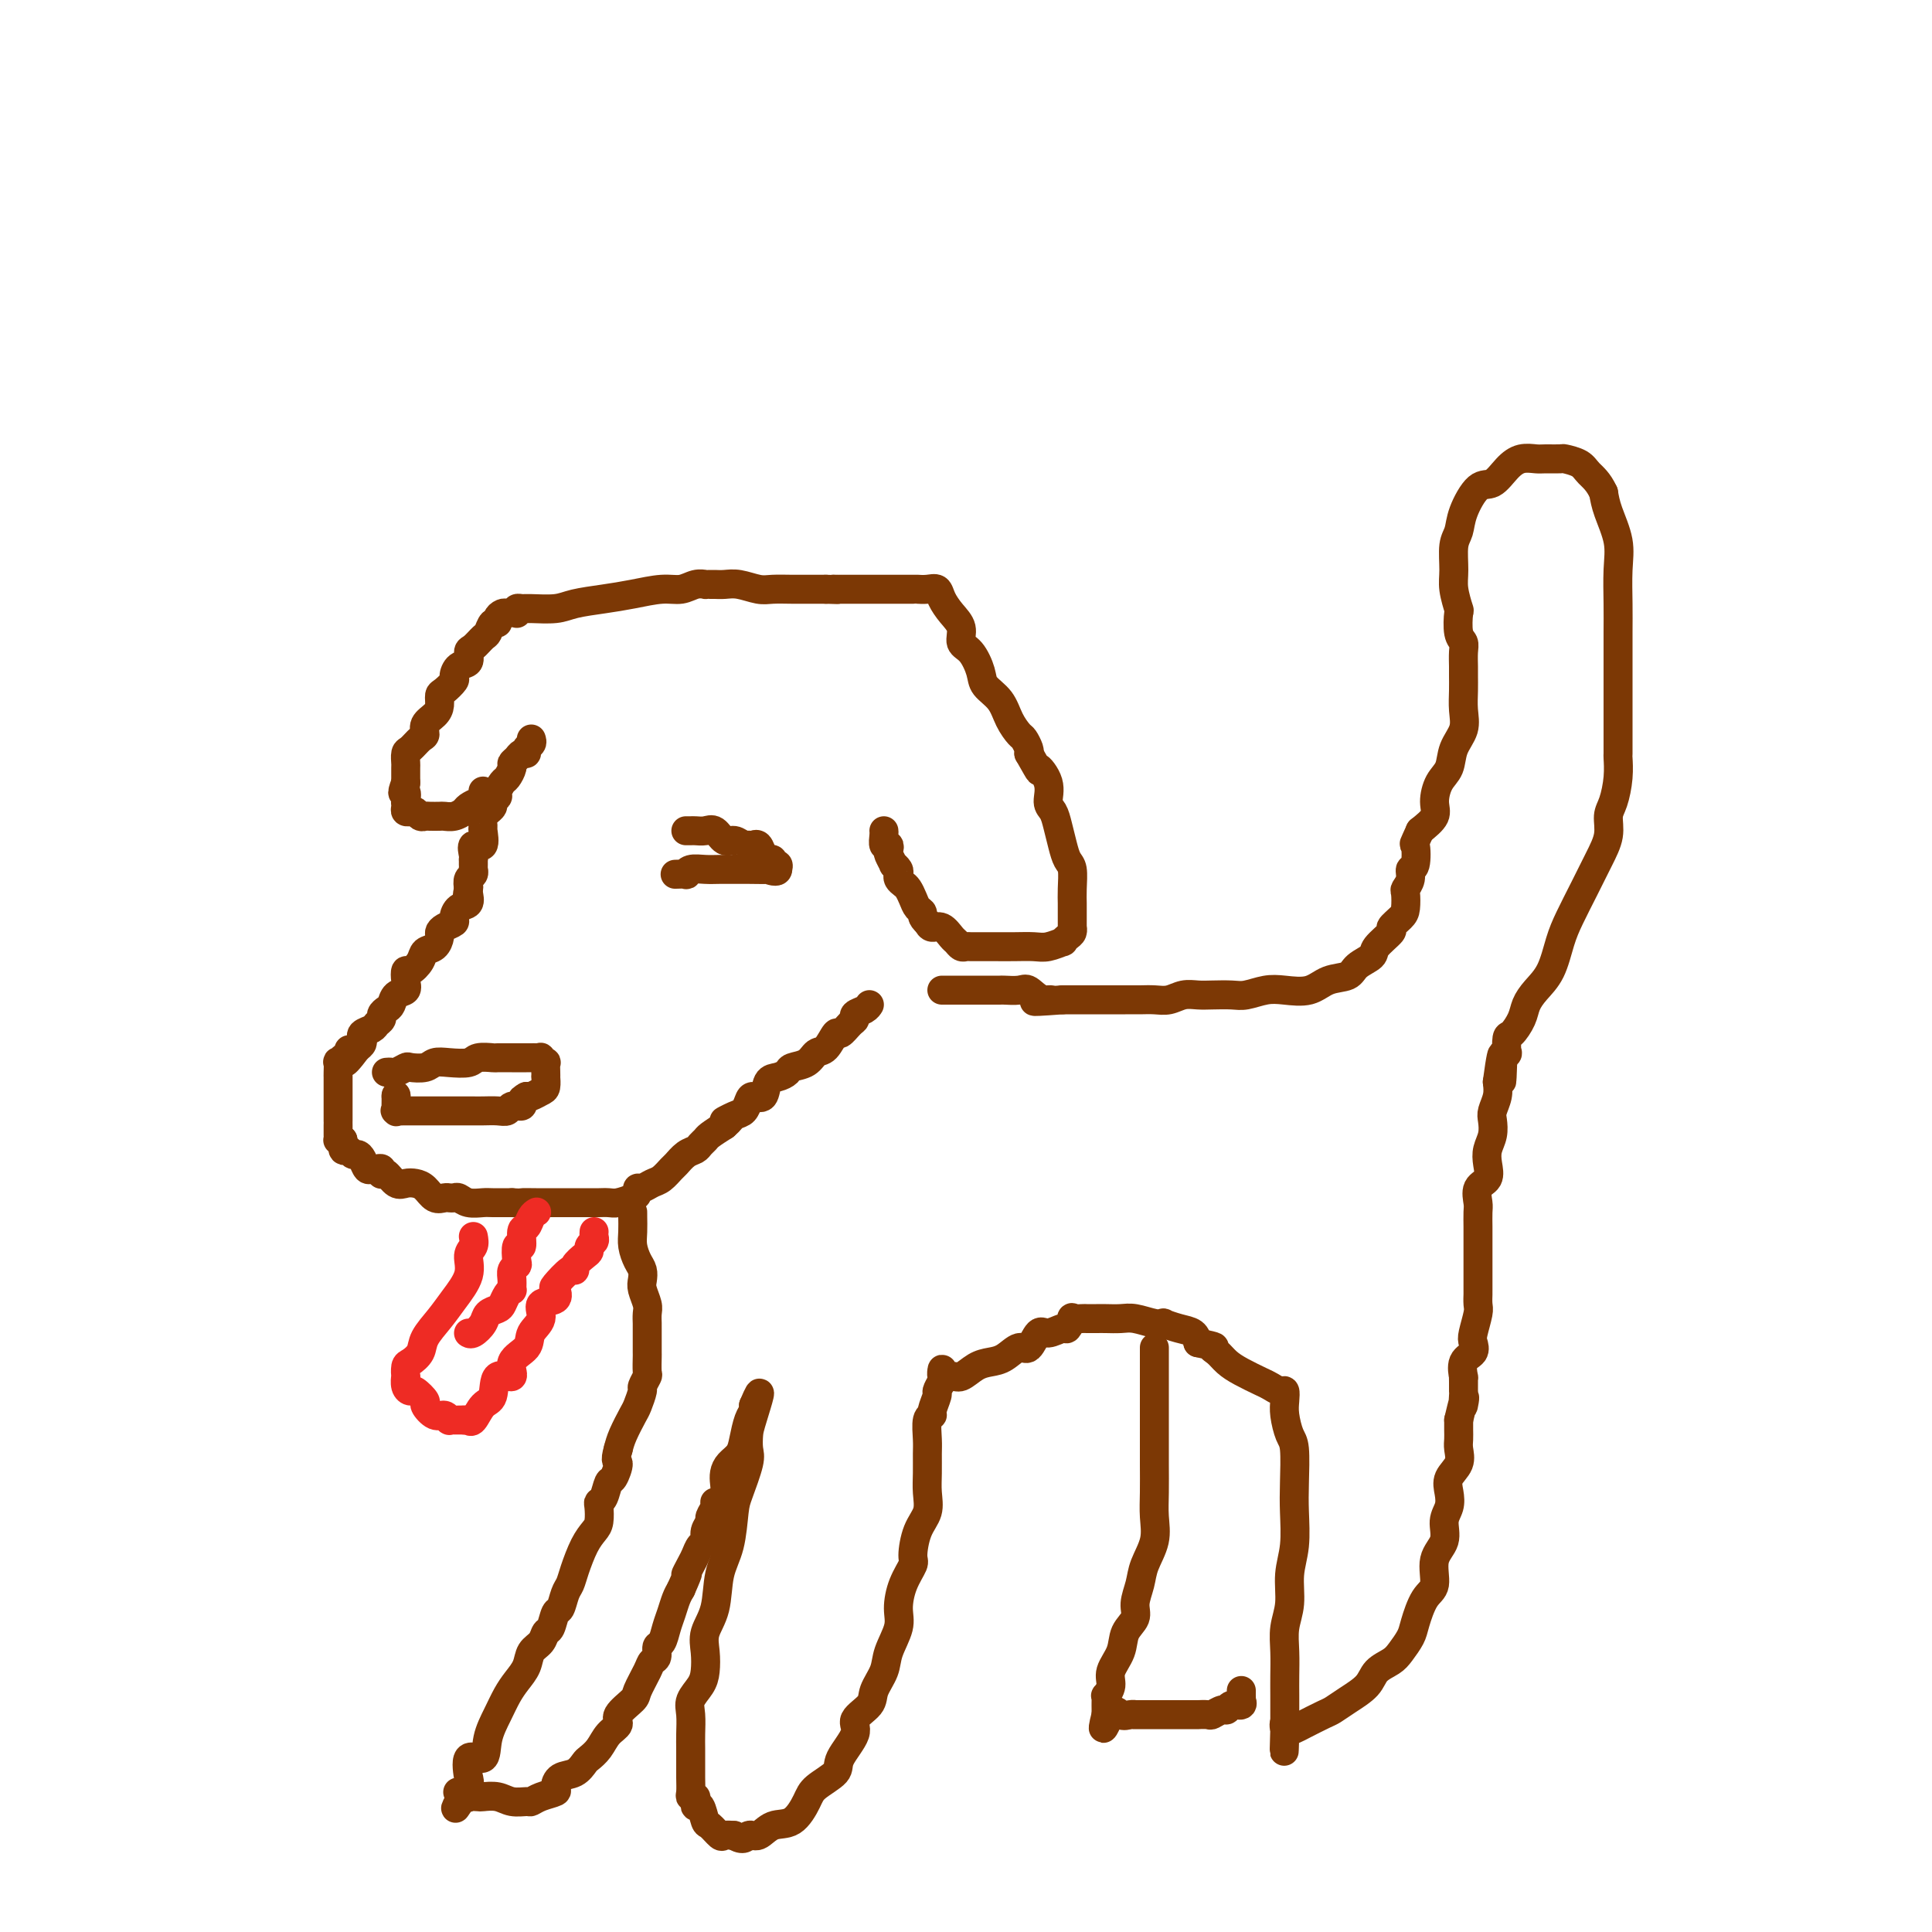 <svg viewBox='0 0 400 400' version='1.1' xmlns='http://www.w3.org/2000/svg' xmlns:xlink='http://www.w3.org/1999/xlink'><g fill='none' stroke='#7C3805' stroke-width='6' stroke-linecap='round' stroke-linejoin='round'><path d='M107,127c-0.087,-0.424 -0.175,-0.849 0,-1c0.175,-0.151 0.611,-0.030 1,0c0.389,0.030 0.731,-0.033 2,0c1.269,0.033 3.466,0.163 5,0c1.534,-0.163 2.406,-0.617 4,-1c1.594,-0.383 3.911,-0.695 6,-1c2.089,-0.305 3.951,-0.604 6,-1c2.049,-0.396 4.285,-0.891 6,-1c1.715,-0.109 2.907,0.167 4,0c1.093,-0.167 2.085,-0.777 3,-1c0.915,-0.223 1.753,-0.060 2,0c0.247,0.060 -0.098,0.015 0,0c0.098,-0.015 0.638,-0.000 1,0c0.362,0.000 0.546,-0.014 1,0c0.454,0.014 1.177,0.056 2,0c0.823,-0.056 1.744,-0.211 3,0c1.256,0.211 2.846,0.789 4,1c1.154,0.211 1.873,0.057 3,0c1.127,-0.057 2.663,-0.015 4,0c1.337,0.015 2.475,0.004 3,0c0.525,-0.004 0.436,-0.001 1,0c0.564,0.001 1.782,0.001 3,0'/><path d='M171,122c4.648,0.155 2.768,0.041 2,0c-0.768,-0.041 -0.426,-0.011 0,0c0.426,0.011 0.934,0.003 1,0c0.066,-0.003 -0.311,-0.001 0,0c0.311,0.001 1.312,0.000 2,0c0.688,-0.000 1.065,-0.000 1,0c-0.065,0.000 -0.573,0.000 0,0c0.573,-0.000 2.227,-0.000 3,0c0.773,0.000 0.667,0.000 1,0c0.333,-0.000 1.107,-0.000 2,0c0.893,0.000 1.905,0.000 3,0c1.095,-0.000 2.272,-0.001 3,0c0.728,0.001 1.006,0.006 1,0c-0.006,-0.006 -0.298,-0.021 0,0c0.298,0.021 1.184,0.077 2,0c0.816,-0.077 1.562,-0.287 2,0c0.438,0.287 0.568,1.072 1,2c0.432,0.928 1.167,1.998 2,3c0.833,1.002 1.765,1.934 2,3c0.235,1.066 -0.229,2.266 0,3c0.229,0.734 1.149,1.004 2,2c0.851,0.996 1.632,2.719 2,4c0.368,1.281 0.322,2.121 1,3c0.678,0.879 2.080,1.797 3,3c0.920,1.203 1.357,2.690 2,4c0.643,1.310 1.492,2.444 2,3c0.508,0.556 0.675,0.534 1,1c0.325,0.466 0.807,1.419 1,2c0.193,0.581 0.096,0.791 0,1'/><path d='M213,156c3.113,5.507 1.895,3.273 2,3c0.105,-0.273 1.534,1.414 2,3c0.466,1.586 -0.030,3.073 0,4c0.030,0.927 0.586,1.296 1,2c0.414,0.704 0.685,1.742 1,3c0.315,1.258 0.673,2.736 1,4c0.327,1.264 0.624,2.313 1,3c0.376,0.687 0.833,1.013 1,2c0.167,0.987 0.045,2.636 0,4c-0.045,1.364 -0.012,2.441 0,3c0.012,0.559 0.004,0.598 0,1c-0.004,0.402 -0.004,1.168 0,2c0.004,0.832 0.011,1.729 0,2c-0.011,0.271 -0.039,-0.086 0,0c0.039,0.086 0.145,0.615 0,1c-0.145,0.385 -0.541,0.625 -1,1c-0.459,0.375 -0.982,0.885 -1,1c-0.018,0.115 0.470,-0.165 0,0c-0.470,0.165 -1.897,0.776 -3,1c-1.103,0.224 -1.882,0.060 -3,0c-1.118,-0.060 -2.576,-0.016 -4,0c-1.424,0.016 -2.815,0.005 -4,0c-1.185,-0.005 -2.163,-0.005 -3,0c-0.837,0.005 -1.533,0.014 -2,0c-0.467,-0.014 -0.705,-0.050 -1,0c-0.295,0.050 -0.646,0.186 -1,0c-0.354,-0.186 -0.711,-0.693 -1,-1c-0.289,-0.307 -0.510,-0.412 -1,-1c-0.490,-0.588 -1.247,-1.658 -2,-2c-0.753,-0.342 -1.501,0.045 -2,0c-0.499,-0.045 -0.750,-0.523 -1,-1'/><path d='M192,191c-1.416,-1.191 -0.957,-1.667 -1,-2c-0.043,-0.333 -0.590,-0.523 -1,-1c-0.410,-0.477 -0.685,-1.241 -1,-2c-0.315,-0.759 -0.672,-1.512 -1,-2c-0.328,-0.488 -0.628,-0.709 -1,-1c-0.372,-0.291 -0.817,-0.650 -1,-1c-0.183,-0.350 -0.105,-0.689 0,-1c0.105,-0.311 0.238,-0.594 0,-1c-0.238,-0.406 -0.847,-0.936 -1,-1c-0.153,-0.064 0.151,0.338 0,0c-0.151,-0.338 -0.759,-1.418 -1,-2c-0.241,-0.582 -0.117,-0.667 0,-1c0.117,-0.333 0.228,-0.912 0,-1c-0.228,-0.088 -0.793,0.317 -1,0c-0.207,-0.317 -0.056,-1.354 0,-2c0.056,-0.646 0.016,-0.899 0,-1c-0.016,-0.101 -0.008,-0.051 0,0'/><path d='M105,127c-0.303,-0.079 -0.606,-0.158 -1,0c-0.394,0.158 -0.878,0.552 -1,1c-0.122,0.448 0.119,0.950 0,1c-0.119,0.050 -0.596,-0.353 -1,0c-0.404,0.353 -0.733,1.461 -1,2c-0.267,0.539 -0.470,0.511 -1,1c-0.530,0.489 -1.386,1.497 -2,2c-0.614,0.503 -0.986,0.501 -1,1c-0.014,0.499 0.329,1.500 0,2c-0.329,0.500 -1.332,0.500 -2,1c-0.668,0.500 -1.002,1.499 -1,2c0.002,0.501 0.338,0.504 0,1c-0.338,0.496 -1.352,1.483 -2,2c-0.648,0.517 -0.929,0.562 -1,1c-0.071,0.438 0.070,1.268 0,2c-0.070,0.732 -0.351,1.366 -1,2c-0.649,0.634 -1.666,1.268 -2,2c-0.334,0.732 0.016,1.563 0,2c-0.016,0.437 -0.397,0.482 -1,1c-0.603,0.518 -1.430,1.509 -2,2c-0.570,0.491 -0.885,0.482 -1,1c-0.115,0.518 -0.031,1.564 0,2c0.031,0.436 0.008,0.261 0,1c-0.008,0.739 -0.002,2.391 0,3c0.002,0.609 0.001,0.174 0,0c-0.001,-0.174 -0.000,-0.087 0,0'/><path d='M84,162c-1.238,3.268 -0.332,1.937 0,2c0.332,0.063 0.092,1.520 0,2c-0.092,0.480 -0.036,-0.016 0,0c0.036,0.016 0.051,0.544 0,1c-0.051,0.456 -0.168,0.840 0,1c0.168,0.160 0.621,0.095 1,0c0.379,-0.095 0.683,-0.222 1,0c0.317,0.222 0.648,0.791 1,1c0.352,0.209 0.727,0.057 1,0c0.273,-0.057 0.444,-0.018 1,0c0.556,0.018 1.496,0.016 2,0c0.504,-0.016 0.572,-0.046 1,0c0.428,0.046 1.215,0.170 2,0c0.785,-0.170 1.569,-0.632 2,-1c0.431,-0.368 0.508,-0.642 1,-1c0.492,-0.358 1.400,-0.800 2,-1c0.600,-0.200 0.893,-0.157 1,0c0.107,0.157 0.029,0.427 0,0c-0.029,-0.427 -0.008,-1.551 0,-2c0.008,-0.449 0.004,-0.225 0,0'/><path d='M110,153c0.120,0.341 0.240,0.683 0,1c-0.240,0.317 -0.839,0.610 -1,1c-0.161,0.390 0.115,0.877 0,1c-0.115,0.123 -0.622,-0.118 -1,0c-0.378,0.118 -0.626,0.594 -1,1c-0.374,0.406 -0.875,0.743 -1,1c-0.125,0.257 0.125,0.436 0,1c-0.125,0.564 -0.626,1.513 -1,2c-0.374,0.487 -0.621,0.511 -1,1c-0.379,0.489 -0.890,1.441 -1,2c-0.110,0.559 0.182,0.724 0,1c-0.182,0.276 -0.837,0.664 -1,1c-0.163,0.336 0.167,0.619 0,1c-0.167,0.381 -0.830,0.859 -1,1c-0.170,0.141 0.153,-0.056 0,0c-0.153,0.056 -0.780,0.363 -1,1c-0.220,0.637 -0.031,1.603 0,2c0.031,0.397 -0.097,0.226 0,1c0.097,0.774 0.418,2.494 0,3c-0.418,0.506 -1.576,-0.201 -2,0c-0.424,0.201 -0.113,1.312 0,2c0.113,0.688 0.030,0.954 0,1c-0.030,0.046 -0.007,-0.128 0,0c0.007,0.128 -0.002,0.558 0,1c0.002,0.442 0.014,0.895 0,1c-0.014,0.105 -0.055,-0.137 0,0c0.055,0.137 0.207,0.652 0,1c-0.207,0.348 -0.773,0.528 -1,1c-0.227,0.472 -0.113,1.236 0,2'/><path d='M97,184c-0.464,2.318 -0.122,0.614 0,0c0.122,-0.614 0.026,-0.138 0,0c-0.026,0.138 0.017,-0.061 0,0c-0.017,0.061 -0.094,0.384 0,1c0.094,0.616 0.358,1.527 0,2c-0.358,0.473 -1.340,0.508 -2,1c-0.660,0.492 -0.999,1.440 -1,2c-0.001,0.560 0.338,0.731 0,1c-0.338,0.269 -1.351,0.635 -2,1c-0.649,0.365 -0.932,0.730 -1,1c-0.068,0.270 0.080,0.444 0,1c-0.080,0.556 -0.389,1.492 -1,2c-0.611,0.508 -1.523,0.587 -2,1c-0.477,0.413 -0.518,1.161 -1,2c-0.482,0.839 -1.404,1.768 -2,2c-0.596,0.232 -0.867,-0.232 -1,0c-0.133,0.232 -0.129,1.161 0,2c0.129,0.839 0.385,1.587 0,2c-0.385,0.413 -1.409,0.492 -2,1c-0.591,0.508 -0.750,1.446 -1,2c-0.250,0.554 -0.590,0.726 -1,1c-0.410,0.274 -0.888,0.650 -1,1c-0.112,0.350 0.142,0.672 0,1c-0.142,0.328 -0.679,0.661 -1,1c-0.321,0.339 -0.425,0.682 -1,1c-0.575,0.318 -1.621,0.610 -2,1c-0.379,0.390 -0.091,0.878 0,1c0.091,0.122 -0.014,-0.121 0,0c0.014,0.121 0.147,0.606 0,1c-0.147,0.394 -0.573,0.697 -1,1'/><path d='M74,217c-4.006,5.349 -2.523,2.222 -2,1c0.523,-1.222 0.084,-0.537 0,0c-0.084,0.537 0.188,0.927 0,1c-0.188,0.073 -0.835,-0.170 -1,0c-0.165,0.170 0.152,0.753 0,1c-0.152,0.247 -0.773,0.158 -1,0c-0.227,-0.158 -0.061,-0.384 0,0c0.061,0.384 0.016,1.378 0,2c-0.016,0.622 -0.004,0.874 0,1c0.004,0.126 0.001,0.128 0,0c-0.001,-0.128 -0.000,-0.385 0,0c0.000,0.385 0.000,1.413 0,2c-0.000,0.587 -0.000,0.733 0,1c0.000,0.267 0.000,0.654 0,1c-0.000,0.346 -0.000,0.653 0,1c0.000,0.347 0.000,0.736 0,1c-0.000,0.264 -0.000,0.403 0,1c0.000,0.597 0.000,1.652 0,2c-0.000,0.348 -0.001,-0.012 0,0c0.001,0.012 0.003,0.395 0,1c-0.003,0.605 -0.011,1.430 0,2c0.011,0.570 0.041,0.884 0,1c-0.041,0.116 -0.155,0.033 0,0c0.155,-0.033 0.577,-0.017 1,0'/><path d='M71,236c0.168,2.040 0.086,0.140 0,0c-0.086,-0.140 -0.178,1.481 0,2c0.178,0.519 0.625,-0.064 1,0c0.375,0.064 0.678,0.773 1,1c0.322,0.227 0.663,-0.030 1,0c0.337,0.030 0.668,0.347 1,1c0.332,0.653 0.663,1.643 1,2c0.337,0.357 0.678,0.082 1,0c0.322,-0.082 0.624,0.029 1,0c0.376,-0.029 0.825,-0.196 1,0c0.175,0.196 0.077,0.757 0,1c-0.077,0.243 -0.134,0.170 0,0c0.134,-0.170 0.459,-0.436 1,0c0.541,0.436 1.300,1.574 2,2c0.700,0.426 1.343,0.138 2,0c0.657,-0.138 1.329,-0.128 2,0c0.671,0.128 1.343,0.374 2,1c0.657,0.626 1.300,1.632 2,2c0.700,0.368 1.459,0.099 2,0c0.541,-0.099 0.865,-0.028 1,0c0.135,0.028 0.079,0.011 0,0c-0.079,-0.011 -0.183,-0.017 0,0c0.183,0.017 0.653,0.057 1,0c0.347,-0.057 0.573,-0.211 1,0c0.427,0.211 1.056,0.789 2,1c0.944,0.211 2.201,0.057 3,0c0.799,-0.057 1.138,-0.015 2,0c0.862,0.015 2.246,0.004 3,0c0.754,-0.004 0.877,-0.002 1,0'/><path d='M106,249c2.798,0.155 1.795,0.041 2,0c0.205,-0.041 1.620,-0.011 3,0c1.380,0.011 2.726,0.003 4,0c1.274,-0.003 2.477,-0.001 3,0c0.523,0.001 0.365,0.001 1,0c0.635,-0.001 2.061,-0.003 3,0c0.939,0.003 1.390,0.012 2,0c0.610,-0.012 1.378,-0.046 2,0c0.622,0.046 1.097,0.171 2,0c0.903,-0.171 2.234,-0.637 3,-1c0.766,-0.363 0.967,-0.621 1,-1c0.033,-0.379 -0.104,-0.879 0,-1c0.104,-0.121 0.447,0.137 1,0c0.553,-0.137 1.317,-0.670 2,-1c0.683,-0.330 1.286,-0.455 2,-1c0.714,-0.545 1.539,-1.508 2,-2c0.461,-0.492 0.558,-0.513 1,-1c0.442,-0.487 1.230,-1.439 2,-2c0.770,-0.561 1.521,-0.730 2,-1c0.479,-0.270 0.685,-0.639 1,-1c0.315,-0.361 0.739,-0.713 1,-1c0.261,-0.287 0.360,-0.511 1,-1c0.640,-0.489 1.820,-1.245 3,-2'/><path d='M150,233c2.847,-2.495 0.463,-1.233 0,-1c-0.463,0.233 0.993,-0.562 2,-1c1.007,-0.438 1.564,-0.520 2,-1c0.436,-0.480 0.749,-1.357 1,-2c0.251,-0.643 0.439,-1.051 1,-1c0.561,0.051 1.497,0.560 2,0c0.503,-0.560 0.575,-2.190 1,-3c0.425,-0.810 1.202,-0.799 2,-1c0.798,-0.201 1.617,-0.615 2,-1c0.383,-0.385 0.330,-0.742 1,-1c0.670,-0.258 2.062,-0.417 3,-1c0.938,-0.583 1.420,-1.588 2,-2c0.580,-0.412 1.256,-0.229 2,-1c0.744,-0.771 1.557,-2.497 2,-3c0.443,-0.503 0.518,0.216 1,0c0.482,-0.216 1.373,-1.368 2,-2c0.627,-0.632 0.991,-0.744 1,-1c0.009,-0.256 -0.338,-0.656 0,-1c0.338,-0.344 1.360,-0.631 2,-1c0.640,-0.369 0.897,-0.820 1,-1c0.103,-0.180 0.051,-0.090 0,0'/><path d='M131,251c0.002,-0.041 0.003,-0.082 0,0c-0.003,0.082 -0.011,0.287 0,1c0.011,0.713 0.042,1.935 0,3c-0.042,1.065 -0.156,1.975 0,3c0.156,1.025 0.581,2.165 1,3c0.419,0.835 0.830,1.364 1,2c0.170,0.636 0.098,1.378 0,2c-0.098,0.622 -0.222,1.122 0,2c0.222,0.878 0.792,2.134 1,3c0.208,0.866 0.056,1.343 0,2c-0.056,0.657 -0.015,1.494 0,2c0.015,0.506 0.004,0.683 0,1c-0.004,0.317 -0.001,0.775 0,1c0.001,0.225 0.001,0.216 0,1c-0.001,0.784 -0.004,2.361 0,3c0.004,0.639 0.016,0.340 0,1c-0.016,0.660 -0.060,2.278 0,3c0.060,0.722 0.224,0.548 0,1c-0.224,0.452 -0.837,1.531 -1,2c-0.163,0.469 0.125,0.327 0,1c-0.125,0.673 -0.662,2.160 -1,3c-0.338,0.840 -0.476,1.034 -1,2c-0.524,0.966 -1.436,2.705 -2,4c-0.564,1.295 -0.782,2.148 -1,3'/><path d='M128,300c-0.881,2.977 -0.082,2.419 0,3c0.082,0.581 -0.553,2.300 -1,3c-0.447,0.700 -0.708,0.379 -1,1c-0.292,0.621 -0.616,2.182 -1,3c-0.384,0.818 -0.826,0.892 -1,1c-0.174,0.108 -0.078,0.252 0,1c0.078,0.748 0.137,2.102 0,3c-0.137,0.898 -0.470,1.341 -1,2c-0.530,0.659 -1.255,1.532 -2,3c-0.745,1.468 -1.509,3.529 -2,5c-0.491,1.471 -0.709,2.352 -1,3c-0.291,0.648 -0.656,1.062 -1,2c-0.344,0.938 -0.669,2.401 -1,3c-0.331,0.599 -0.670,0.334 -1,1c-0.330,0.666 -0.651,2.264 -1,3c-0.349,0.736 -0.726,0.609 -1,1c-0.274,0.391 -0.443,1.300 -1,2c-0.557,0.700 -1.500,1.190 -2,2c-0.500,0.810 -0.558,1.941 -1,3c-0.442,1.059 -1.268,2.048 -2,3c-0.732,0.952 -1.370,1.869 -2,3c-0.630,1.131 -1.251,2.476 -2,4c-0.749,1.524 -1.627,3.226 -2,5c-0.373,1.774 -0.242,3.620 -1,4c-0.758,0.380 -2.407,-0.707 -3,0c-0.593,0.707 -0.132,3.209 0,4c0.132,0.791 -0.067,-0.128 0,0c0.067,0.128 0.399,1.302 0,2c-0.399,0.698 -1.531,0.919 -2,1c-0.469,0.081 -0.277,0.023 0,0c0.277,-0.023 0.638,-0.012 1,0'/><path d='M96,371c-3.163,6.105 -1.070,2.368 0,1c1.070,-1.368 1.119,-0.368 1,0c-0.119,0.368 -0.405,0.102 0,0c0.405,-0.102 1.503,-0.042 2,0c0.497,0.042 0.395,0.065 1,0c0.605,-0.065 1.918,-0.216 3,0c1.082,0.216 1.933,0.801 3,1c1.067,0.199 2.348,0.013 3,0c0.652,-0.013 0.673,0.147 1,0c0.327,-0.147 0.959,-0.602 2,-1c1.041,-0.398 2.492,-0.741 3,-1c0.508,-0.259 0.071,-0.436 0,-1c-0.071,-0.564 0.222,-1.515 1,-2c0.778,-0.485 2.042,-0.504 3,-1c0.958,-0.496 1.610,-1.470 2,-2c0.390,-0.530 0.518,-0.616 1,-1c0.482,-0.384 1.317,-1.066 2,-2c0.683,-0.934 1.215,-2.121 2,-3c0.785,-0.879 1.825,-1.450 2,-2c0.175,-0.550 -0.514,-1.079 0,-2c0.514,-0.921 2.233,-2.235 3,-3c0.767,-0.765 0.583,-0.983 1,-2c0.417,-1.017 1.435,-2.834 2,-4c0.565,-1.166 0.676,-1.680 1,-2c0.324,-0.320 0.860,-0.444 1,-1c0.140,-0.556 -0.117,-1.542 0,-2c0.117,-0.458 0.609,-0.388 1,-1c0.391,-0.612 0.682,-1.906 1,-3c0.318,-1.094 0.662,-1.987 1,-3c0.338,-1.013 0.668,-2.147 1,-3c0.332,-0.853 0.666,-1.427 1,-2'/><path d='M141,329c2.190,-4.914 1.165,-3.200 1,-3c-0.165,0.200 0.529,-1.115 1,-2c0.471,-0.885 0.719,-1.340 1,-2c0.281,-0.660 0.596,-1.524 1,-2c0.404,-0.476 0.897,-0.565 1,-1c0.103,-0.435 -0.183,-1.217 0,-2c0.183,-0.783 0.837,-1.567 1,-2c0.163,-0.433 -0.163,-0.514 0,-1c0.163,-0.486 0.814,-1.376 1,-2c0.186,-0.624 -0.094,-0.982 0,-1c0.094,-0.018 0.563,0.304 1,0c0.437,-0.304 0.842,-1.236 1,-2c0.158,-0.764 0.070,-1.361 0,-2c-0.070,-0.639 -0.121,-1.319 0,-2c0.121,-0.681 0.414,-1.362 1,-2c0.586,-0.638 1.463,-1.232 2,-2c0.537,-0.768 0.732,-1.708 1,-3c0.268,-1.292 0.608,-2.935 1,-4c0.392,-1.065 0.837,-1.554 1,-2c0.163,-0.446 0.044,-0.851 0,-1c-0.044,-0.149 -0.013,-0.043 0,0c0.013,0.043 0.006,0.021 0,0'/><path d='M156,291c2.379,-5.626 0.827,-0.693 0,2c-0.827,2.693 -0.929,3.144 -1,4c-0.071,0.856 -0.112,2.118 0,3c0.112,0.882 0.377,1.384 0,3c-0.377,1.616 -1.395,4.346 -2,6c-0.605,1.654 -0.797,2.231 -1,4c-0.203,1.769 -0.419,4.731 -1,7c-0.581,2.269 -1.528,3.846 -2,6c-0.472,2.154 -0.468,4.883 -1,7c-0.532,2.117 -1.600,3.620 -2,5c-0.400,1.380 -0.132,2.637 0,4c0.132,1.363 0.126,2.833 0,4c-0.126,1.167 -0.374,2.031 -1,3c-0.626,0.969 -1.632,2.042 -2,3c-0.368,0.958 -0.099,1.799 0,3c0.099,1.201 0.026,2.761 0,4c-0.026,1.239 -0.007,2.156 0,3c0.007,0.844 0.001,1.613 0,2c-0.001,0.387 0.003,0.390 0,1c-0.003,0.610 -0.015,1.826 0,3c0.015,1.174 0.056,2.305 0,3c-0.056,0.695 -0.208,0.954 0,1c0.208,0.046 0.777,-0.120 1,0c0.223,0.120 0.100,0.528 0,1c-0.100,0.472 -0.178,1.010 0,1c0.178,-0.010 0.610,-0.567 1,0c0.390,0.567 0.737,2.257 1,3c0.263,0.743 0.442,0.539 1,1c0.558,0.461 1.496,1.586 2,2c0.504,0.414 0.572,0.118 1,0c0.428,-0.118 1.214,-0.059 2,0'/><path d='M152,380c1.985,1.360 2.447,0.261 3,0c0.553,-0.261 1.195,0.317 2,0c0.805,-0.317 1.772,-1.530 3,-2c1.228,-0.470 2.718,-0.196 4,-1c1.282,-0.804 2.356,-2.687 3,-4c0.644,-1.313 0.860,-2.056 2,-3c1.140,-0.944 3.206,-2.090 4,-3c0.794,-0.910 0.316,-1.583 1,-3c0.684,-1.417 2.530,-3.579 3,-5c0.470,-1.421 -0.436,-2.101 0,-3c0.436,-0.899 2.216,-2.019 3,-3c0.784,-0.981 0.574,-1.825 1,-3c0.426,-1.175 1.489,-2.680 2,-4c0.511,-1.320 0.470,-2.455 1,-4c0.530,-1.545 1.630,-3.499 2,-5c0.370,-1.501 0.010,-2.547 0,-4c-0.010,-1.453 0.331,-3.311 1,-5c0.669,-1.689 1.668,-3.207 2,-4c0.332,-0.793 -0.002,-0.861 0,-2c0.002,-1.139 0.340,-3.348 1,-5c0.660,-1.652 1.641,-2.748 2,-4c0.359,-1.252 0.095,-2.661 0,-4c-0.095,-1.339 -0.021,-2.607 0,-4c0.021,-1.393 -0.009,-2.910 0,-4c0.009,-1.090 0.059,-1.753 0,-3c-0.059,-1.247 -0.227,-3.079 0,-4c0.227,-0.921 0.848,-0.932 1,-1c0.152,-0.068 -0.165,-0.194 0,-1c0.165,-0.806 0.814,-2.294 1,-3c0.186,-0.706 -0.090,-0.630 0,-1c0.090,-0.370 0.545,-1.185 1,-2'/><path d='M195,286c0.365,-4.396 -0.223,-1.885 0,-1c0.223,0.885 1.256,0.145 2,0c0.744,-0.145 1.200,0.307 2,0c0.800,-0.307 1.943,-1.371 3,-2c1.057,-0.629 2.027,-0.821 3,-1c0.973,-0.179 1.950,-0.344 3,-1c1.050,-0.656 2.173,-1.802 3,-2c0.827,-0.198 1.359,0.551 2,0c0.641,-0.551 1.391,-2.404 2,-3c0.609,-0.596 1.075,0.065 2,0c0.925,-0.065 2.307,-0.854 3,-1c0.693,-0.146 0.695,0.353 1,0c0.305,-0.353 0.911,-1.559 1,-2c0.089,-0.441 -0.339,-0.118 0,0c0.339,0.118 1.445,0.032 2,0c0.555,-0.032 0.559,-0.010 1,0c0.441,0.010 1.318,0.006 2,0c0.682,-0.006 1.168,-0.016 2,0c0.832,0.016 2.010,0.056 3,0c0.990,-0.056 1.790,-0.208 3,0c1.210,0.208 2.828,0.776 4,1c1.172,0.224 1.897,0.104 2,0c0.103,-0.104 -0.416,-0.193 0,0c0.416,0.193 1.766,0.667 3,1c1.234,0.333 2.353,0.524 3,1c0.647,0.476 0.824,1.238 1,2'/><path d='M248,278c4.665,0.965 3.326,0.878 3,1c-0.326,0.122 0.359,0.452 1,1c0.641,0.548 1.236,1.314 2,2c0.764,0.686 1.697,1.293 3,2c1.303,0.707 2.976,1.516 4,2c1.024,0.484 1.398,0.645 2,1c0.602,0.355 1.432,0.904 2,1c0.568,0.096 0.874,-0.260 1,0c0.126,0.260 0.072,1.135 0,2c-0.072,0.865 -0.163,1.719 0,3c0.163,1.281 0.581,2.988 1,4c0.419,1.012 0.840,1.329 1,3c0.160,1.671 0.058,4.697 0,7c-0.058,2.303 -0.072,3.882 0,6c0.072,2.118 0.229,4.775 0,7c-0.229,2.225 -0.846,4.020 -1,6c-0.154,1.980 0.155,4.147 0,6c-0.155,1.853 -0.774,3.393 -1,5c-0.226,1.607 -0.061,3.280 0,5c0.061,1.720 0.016,3.487 0,5c-0.016,1.513 -0.004,2.773 0,4c0.004,1.227 0.001,2.422 0,3c-0.001,0.578 -0.000,0.540 0,1c0.000,0.460 0.000,1.417 0,2c-0.000,0.583 -0.000,0.791 0,1'/><path d='M266,358c-0.281,8.975 0.015,2.412 0,0c-0.015,-2.412 -0.342,-0.673 0,0c0.342,0.673 1.353,0.280 2,0c0.647,-0.280 0.929,-0.448 2,-1c1.071,-0.552 2.929,-1.488 4,-2c1.071,-0.512 1.354,-0.598 2,-1c0.646,-0.402 1.653,-1.118 3,-2c1.347,-0.882 3.033,-1.931 4,-3c0.967,-1.069 1.214,-2.160 2,-3c0.786,-0.840 2.111,-1.429 3,-2c0.889,-0.571 1.343,-1.123 2,-2c0.657,-0.877 1.519,-2.079 2,-3c0.481,-0.921 0.582,-1.561 1,-3c0.418,-1.439 1.155,-3.677 2,-5c0.845,-1.323 1.799,-1.733 2,-3c0.201,-1.267 -0.352,-3.392 0,-5c0.352,-1.608 1.609,-2.699 2,-4c0.391,-1.301 -0.084,-2.813 0,-4c0.084,-1.187 0.726,-2.051 1,-3c0.274,-0.949 0.178,-1.983 0,-3c-0.178,-1.017 -0.440,-2.016 0,-3c0.440,-0.984 1.582,-1.954 2,-3c0.418,-1.046 0.112,-2.167 0,-3c-0.112,-0.833 -0.030,-1.378 0,-2c0.030,-0.622 0.009,-1.321 0,-2c-0.009,-0.679 -0.004,-1.340 0,-2'/><path d='M302,294c1.773,-7.529 1.207,-3.850 1,-3c-0.207,0.850 -0.055,-1.129 0,-2c0.055,-0.871 0.013,-0.636 0,-1c-0.013,-0.364 0.004,-1.329 0,-2c-0.004,-0.671 -0.029,-1.048 0,-1c0.029,0.048 0.112,0.520 0,0c-0.112,-0.520 -0.419,-2.034 0,-3c0.419,-0.966 1.562,-1.385 2,-2c0.438,-0.615 0.170,-1.426 0,-2c-0.170,-0.574 -0.242,-0.910 0,-2c0.242,-1.090 0.797,-2.935 1,-4c0.203,-1.065 0.054,-1.351 0,-2c-0.054,-0.649 -0.015,-1.662 0,-2c0.015,-0.338 0.004,-0.002 0,-1c-0.004,-0.998 -0.001,-3.331 0,-4c0.001,-0.669 0.000,0.328 0,0c-0.000,-0.328 -0.000,-1.979 0,-3c0.000,-1.021 0.001,-1.413 0,-2c-0.001,-0.587 -0.002,-1.368 0,-2c0.002,-0.632 0.008,-1.113 0,-2c-0.008,-0.887 -0.030,-2.180 0,-3c0.030,-0.820 0.112,-1.167 0,-2c-0.112,-0.833 -0.419,-2.151 0,-3c0.419,-0.849 1.562,-1.228 2,-2c0.438,-0.772 0.169,-1.935 0,-3c-0.169,-1.065 -0.238,-2.031 0,-3c0.238,-0.969 0.782,-1.939 1,-3c0.218,-1.061 0.110,-2.212 0,-3c-0.110,-0.788 -0.222,-1.212 0,-2c0.222,-0.788 0.778,-1.939 1,-3c0.222,-1.061 0.111,-2.030 0,-3'/><path d='M310,224c1.460,-10.941 1.109,-3.293 1,-1c-0.109,2.293 0.023,-0.770 0,-2c-0.023,-1.230 -0.200,-0.629 0,-1c0.200,-0.371 0.779,-1.716 1,-2c0.221,-0.284 0.086,0.493 0,0c-0.086,-0.493 -0.123,-2.256 0,-3c0.123,-0.744 0.407,-0.468 1,-1c0.593,-0.532 1.496,-1.870 2,-3c0.504,-1.130 0.610,-2.050 1,-3c0.390,-0.950 1.066,-1.929 2,-3c0.934,-1.071 2.126,-2.235 3,-4c0.874,-1.765 1.429,-4.131 2,-6c0.571,-1.869 1.157,-3.242 2,-5c0.843,-1.758 1.941,-3.900 3,-6c1.059,-2.100 2.077,-4.157 3,-6c0.923,-1.843 1.750,-3.471 2,-5c0.250,-1.529 -0.077,-2.957 0,-4c0.077,-1.043 0.556,-1.701 1,-3c0.444,-1.299 0.851,-3.241 1,-5c0.149,-1.759 0.040,-3.337 0,-4c-0.040,-0.663 -0.011,-0.411 0,-1c0.011,-0.589 0.003,-2.018 0,-3c-0.003,-0.982 -0.001,-1.516 0,-3c0.001,-1.484 -0.000,-3.918 0,-6c0.000,-2.082 0.002,-3.811 0,-6c-0.002,-2.189 -0.007,-4.837 0,-7c0.007,-2.163 0.027,-3.842 0,-6c-0.027,-2.158 -0.100,-4.795 0,-7c0.100,-2.205 0.373,-3.978 0,-6c-0.373,-2.022 -1.392,-4.292 -2,-6c-0.608,-1.708 -0.804,-2.854 -1,-4'/><path d='M332,102c-1.070,-2.348 -2.244,-3.218 -3,-4c-0.756,-0.782 -1.094,-1.477 -2,-2c-0.906,-0.523 -2.381,-0.873 -3,-1c-0.619,-0.127 -0.381,-0.029 -1,0c-0.619,0.029 -2.094,-0.009 -3,0c-0.906,0.009 -1.242,0.065 -2,0c-0.758,-0.065 -1.937,-0.251 -3,0c-1.063,0.251 -2.011,0.938 -3,2c-0.989,1.062 -2.020,2.498 -3,3c-0.980,0.502 -1.908,0.070 -3,1c-1.092,0.930 -2.346,3.223 -3,5c-0.654,1.777 -0.707,3.037 -1,4c-0.293,0.963 -0.824,1.627 -1,3c-0.176,1.373 0.004,3.453 0,5c-0.004,1.547 -0.194,2.561 0,4c0.194,1.439 0.770,3.305 1,4c0.230,0.695 0.114,0.221 0,1c-0.114,0.779 -0.227,2.813 0,4c0.227,1.187 0.793,1.528 1,2c0.207,0.472 0.055,1.077 0,2c-0.055,0.923 -0.013,2.164 0,3c0.013,0.836 -0.004,1.265 0,2c0.004,0.735 0.027,1.775 0,3c-0.027,1.225 -0.105,2.634 0,4c0.105,1.366 0.392,2.690 0,4c-0.392,1.310 -1.462,2.605 -2,4c-0.538,1.395 -0.545,2.890 -1,4c-0.455,1.110 -1.359,1.833 -2,3c-0.641,1.167 -1.019,2.776 -1,4c0.019,1.224 0.434,2.064 0,3c-0.434,0.936 -1.717,1.968 -3,3'/><path d='M294,172c-1.636,3.695 -1.227,2.433 -1,3c0.227,0.567 0.271,2.962 0,4c-0.271,1.038 -0.857,0.719 -1,1c-0.143,0.281 0.156,1.163 0,2c-0.156,0.837 -0.768,1.629 -1,2c-0.232,0.371 -0.084,0.321 0,1c0.084,0.679 0.102,2.086 0,3c-0.102,0.914 -0.326,1.333 -1,2c-0.674,0.667 -1.798,1.582 -2,2c-0.202,0.418 0.520,0.340 0,1c-0.520,0.660 -2.281,2.060 -3,3c-0.719,0.940 -0.396,1.422 -1,2c-0.604,0.578 -2.135,1.251 -3,2c-0.865,0.749 -1.063,1.573 -2,2c-0.937,0.427 -2.614,0.458 -4,1c-1.386,0.542 -2.481,1.595 -4,2c-1.519,0.405 -3.463,0.161 -5,0c-1.537,-0.161 -2.666,-0.239 -4,0c-1.334,0.239 -2.874,0.795 -4,1c-1.126,0.205 -1.838,0.059 -3,0c-1.162,-0.059 -2.776,-0.030 -4,0c-1.224,0.030 -2.060,0.061 -3,0c-0.940,-0.061 -1.984,-0.212 -3,0c-1.016,0.212 -2.003,0.789 -3,1c-0.997,0.211 -2.003,0.057 -3,0c-0.997,-0.057 -1.985,-0.015 -3,0c-1.015,0.015 -2.056,0.004 -3,0c-0.944,-0.004 -1.789,-0.001 -3,0c-1.211,0.001 -2.788,0.000 -4,0c-1.212,-0.000 -2.061,-0.000 -3,0c-0.939,0.000 -1.970,0.000 -3,0'/><path d='M220,207c-9.790,0.741 -4.764,0.093 -3,0c1.764,-0.093 0.265,0.367 -1,0c-1.265,-0.367 -2.295,-1.563 -3,-2c-0.705,-0.437 -1.086,-0.117 -2,0c-0.914,0.117 -2.363,0.031 -3,0c-0.637,-0.031 -0.462,-0.008 -1,0c-0.538,0.008 -1.790,0.002 -3,0c-1.210,-0.002 -2.379,-0.001 -3,0c-0.621,0.001 -0.695,0.000 -1,0c-0.305,-0.000 -0.842,-0.000 -1,0c-0.158,0.000 0.063,0.000 0,0c-0.063,-0.000 -0.409,-0.000 -1,0c-0.591,0.000 -1.426,0.000 -2,0c-0.574,-0.000 -0.885,-0.000 -1,0c-0.115,0.000 -0.033,0.000 0,0c0.033,-0.000 0.016,-0.000 0,0'/><path d='M239,279c0.000,0.473 0.000,0.947 0,1c-0.000,0.053 -0.000,-0.313 0,0c0.000,0.313 0.000,1.306 0,2c-0.000,0.694 -0.000,1.090 0,2c0.000,0.910 0.000,2.336 0,4c-0.000,1.664 -0.001,3.567 0,5c0.001,1.433 0.002,2.395 0,4c-0.002,1.605 -0.007,3.854 0,6c0.007,2.146 0.028,4.191 0,6c-0.028,1.809 -0.103,3.383 0,5c0.103,1.617 0.383,3.276 0,5c-0.383,1.724 -1.430,3.514 -2,5c-0.570,1.486 -0.662,2.669 -1,4c-0.338,1.331 -0.921,2.810 -1,4c-0.079,1.190 0.348,2.090 0,3c-0.348,0.910 -1.470,1.831 -2,3c-0.530,1.169 -0.468,2.586 -1,4c-0.532,1.414 -1.659,2.826 -2,4c-0.341,1.174 0.105,2.111 0,3c-0.105,0.889 -0.760,1.730 -1,2c-0.240,0.270 -0.064,-0.031 0,0c0.064,0.031 0.017,0.393 0,1c-0.017,0.607 -0.005,1.459 0,2c0.005,0.541 0.002,0.770 0,1'/><path d='M229,355c-1.415,5.569 0.049,1.492 1,0c0.951,-1.492 1.390,-0.400 2,0c0.610,0.400 1.392,0.107 2,0c0.608,-0.107 1.043,-0.029 1,0c-0.043,0.029 -0.564,0.008 0,0c0.564,-0.008 2.215,-0.002 3,0c0.785,0.002 0.706,0.001 1,0c0.294,-0.001 0.963,-0.000 2,0c1.037,0.000 2.443,-0.000 3,0c0.557,0.000 0.267,0.001 1,0c0.733,-0.001 2.490,-0.004 3,0c0.510,0.004 -0.228,0.016 0,0c0.228,-0.016 1.422,-0.061 2,0c0.578,0.061 0.541,0.228 1,0c0.459,-0.228 1.415,-0.850 2,-1c0.585,-0.150 0.798,0.171 1,0c0.202,-0.171 0.394,-0.833 1,-1c0.606,-0.167 1.626,0.162 2,0c0.374,-0.162 0.100,-0.814 0,-1c-0.100,-0.186 -0.027,0.094 0,0c0.027,-0.094 0.007,-0.564 0,-1c-0.007,-0.436 -0.002,-0.839 0,-1c0.002,-0.161 0.001,-0.081 0,0'/><path d='M142,172c0.357,0.005 0.715,0.009 1,0c0.285,-0.009 0.499,-0.032 1,0c0.501,0.032 1.289,0.117 2,0c0.711,-0.117 1.343,-0.438 2,0c0.657,0.438 1.338,1.634 2,2c0.662,0.366 1.306,-0.098 2,0c0.694,0.098 1.439,0.759 2,1c0.561,0.241 0.938,0.063 1,0c0.062,-0.063 -0.191,-0.010 0,0c0.191,0.010 0.826,-0.022 1,0c0.174,0.022 -0.112,0.097 0,0c0.112,-0.097 0.623,-0.367 1,0c0.377,0.367 0.622,1.370 1,2c0.378,0.630 0.890,0.886 1,1c0.110,0.114 -0.180,0.086 0,0c0.180,-0.086 0.832,-0.229 1,0c0.168,0.229 -0.147,0.831 0,1c0.147,0.169 0.756,-0.095 1,0c0.244,0.095 0.122,0.547 0,1'/><path d='M161,180c0.111,0.773 -1.611,0.207 -2,0c-0.389,-0.207 0.556,-0.055 0,0c-0.556,0.055 -2.614,0.014 -4,0c-1.386,-0.014 -2.099,0.000 -3,0c-0.901,-0.000 -1.991,-0.014 -3,0c-1.009,0.014 -1.938,0.056 -3,0c-1.062,-0.056 -2.257,-0.211 -3,0c-0.743,0.211 -1.034,0.789 -1,1c0.034,0.211 0.394,0.057 0,0c-0.394,-0.057 -1.541,-0.016 -2,0c-0.459,0.016 -0.229,0.008 0,0'/><path d='M80,222c0.368,-0.030 0.735,-0.060 1,0c0.265,0.060 0.426,0.208 1,0c0.574,-0.208 1.559,-0.774 2,-1c0.441,-0.226 0.339,-0.112 1,0c0.661,0.112 2.087,0.222 3,0c0.913,-0.222 1.313,-0.778 2,-1c0.687,-0.222 1.659,-0.112 3,0c1.341,0.112 3.050,0.226 4,0c0.950,-0.226 1.141,-0.793 2,-1c0.859,-0.207 2.386,-0.056 3,0c0.614,0.056 0.315,0.015 1,0c0.685,-0.015 2.355,-0.004 3,0c0.645,0.004 0.267,0.001 0,0c-0.267,-0.001 -0.423,-0.000 0,0c0.423,0.000 1.424,0.000 2,0c0.576,-0.000 0.728,-0.001 1,0c0.272,0.001 0.665,0.005 1,0c0.335,-0.005 0.612,-0.017 1,0c0.388,0.017 0.889,0.064 1,0c0.111,-0.064 -0.166,-0.237 0,0c0.166,0.237 0.776,0.885 1,1c0.224,0.115 0.060,-0.302 0,0c-0.060,0.302 -0.018,1.324 0,2c0.018,0.676 0.012,1.008 0,1c-0.012,-0.008 -0.031,-0.356 0,0c0.031,0.356 0.111,1.415 0,2c-0.111,0.585 -0.415,0.696 -1,1c-0.585,0.304 -1.453,0.801 -2,1c-0.547,0.199 -0.774,0.099 -1,0'/><path d='M109,227c-0.875,0.471 -1.063,0.648 -1,1c0.063,0.352 0.375,0.879 0,1c-0.375,0.121 -1.439,-0.164 -2,0c-0.561,0.164 -0.621,0.776 -1,1c-0.379,0.224 -1.078,0.060 -2,0c-0.922,-0.060 -2.069,-0.016 -3,0c-0.931,0.016 -1.648,0.004 -2,0c-0.352,-0.004 -0.340,-0.001 -1,0c-0.660,0.001 -1.993,0.000 -3,0c-1.007,-0.000 -1.688,-0.000 -2,0c-0.312,0.000 -0.255,0.000 -1,0c-0.745,-0.000 -2.291,0.000 -3,0c-0.709,-0.000 -0.580,-0.000 -1,0c-0.420,0.000 -1.388,0.000 -2,0c-0.612,-0.000 -0.868,-0.001 -1,0c-0.132,0.001 -0.141,0.002 0,0c0.141,-0.002 0.430,-0.007 0,0c-0.430,0.007 -1.579,0.026 -2,0c-0.421,-0.026 -0.113,-0.098 0,0c0.113,0.098 0.030,0.367 0,0c-0.030,-0.367 -0.008,-1.368 0,-2c0.008,-0.632 0.002,-0.895 0,-1c-0.002,-0.105 -0.001,-0.053 0,0'/><path d='M82,227c0.000,-0.500 0.000,-0.250 0,0'/></g>
<g fill='none' stroke='#EE2B24' stroke-width='6' stroke-linecap='round' stroke-linejoin='round'><path d='M98,256c0.133,0.706 0.266,1.413 0,2c-0.266,0.587 -0.929,1.056 -1,2c-0.071,0.944 0.452,2.364 0,4c-0.452,1.636 -1.879,3.489 -3,5c-1.121,1.511 -1.936,2.680 -3,4c-1.064,1.320 -2.376,2.793 -3,4c-0.624,1.207 -0.559,2.150 -1,3c-0.441,0.850 -1.387,1.607 -2,2c-0.613,0.393 -0.893,0.421 -1,1c-0.107,0.579 -0.041,1.708 0,2c0.041,0.292 0.057,-0.255 0,0c-0.057,0.255 -0.189,1.310 0,2c0.189,0.690 0.697,1.016 1,1c0.303,-0.016 0.399,-0.373 1,0c0.601,0.373 1.706,1.477 2,2c0.294,0.523 -0.223,0.466 0,1c0.223,0.534 1.187,1.660 2,2c0.813,0.340 1.475,-0.105 2,0c0.525,0.105 0.914,0.760 1,1c0.086,0.240 -0.132,0.064 0,0c0.132,-0.064 0.612,-0.017 1,0c0.388,0.017 0.682,0.005 1,0c0.318,-0.005 0.659,-0.002 1,0'/><path d='M96,294c1.165,0.167 1.076,0.084 1,0c-0.076,-0.084 -0.139,-0.168 0,0c0.139,0.168 0.480,0.587 1,0c0.520,-0.587 1.218,-2.180 2,-3c0.782,-0.820 1.646,-0.866 2,-2c0.354,-1.134 0.198,-3.357 1,-4c0.802,-0.643 2.563,0.292 3,0c0.437,-0.292 -0.450,-1.812 0,-3c0.450,-1.188 2.237,-2.043 3,-3c0.763,-0.957 0.503,-2.015 1,-3c0.497,-0.985 1.752,-1.897 2,-3c0.248,-1.103 -0.512,-2.398 0,-3c0.512,-0.602 2.295,-0.511 3,-1c0.705,-0.489 0.331,-1.559 0,-2c-0.331,-0.441 -0.618,-0.255 0,-1c0.618,-0.745 2.141,-2.423 3,-3c0.859,-0.577 1.052,-0.052 1,0c-0.052,0.052 -0.350,-0.367 0,-1c0.350,-0.633 1.348,-1.479 2,-2c0.652,-0.521 0.959,-0.718 1,-1c0.041,-0.282 -0.185,-0.650 0,-1c0.185,-0.350 0.782,-0.681 1,-1c0.218,-0.319 0.059,-0.624 0,-1c-0.059,-0.376 -0.017,-0.822 0,-1c0.017,-0.178 0.008,-0.089 0,0'/><path d='M111,251c0.092,-0.054 0.183,-0.107 0,0c-0.183,0.107 -0.641,0.376 -1,1c-0.359,0.624 -0.618,1.603 -1,2c-0.382,0.397 -0.886,0.211 -1,1c-0.114,0.789 0.162,2.554 0,3c-0.162,0.446 -0.761,-0.425 -1,0c-0.239,0.425 -0.117,2.146 0,3c0.117,0.854 0.228,0.841 0,1c-0.228,0.159 -0.796,0.489 -1,1c-0.204,0.511 -0.044,1.201 0,2c0.044,0.799 -0.029,1.706 0,2c0.029,0.294 0.158,-0.024 0,0c-0.158,0.024 -0.605,0.390 -1,1c-0.395,0.610 -0.739,1.463 -1,2c-0.261,0.537 -0.438,0.757 -1,1c-0.562,0.243 -1.510,0.510 -2,1c-0.490,0.490 -0.523,1.204 -1,2c-0.477,0.796 -1.398,1.676 -2,2c-0.602,0.324 -0.886,0.093 -1,0c-0.114,-0.093 -0.057,-0.046 0,0'/></g>
</svg>